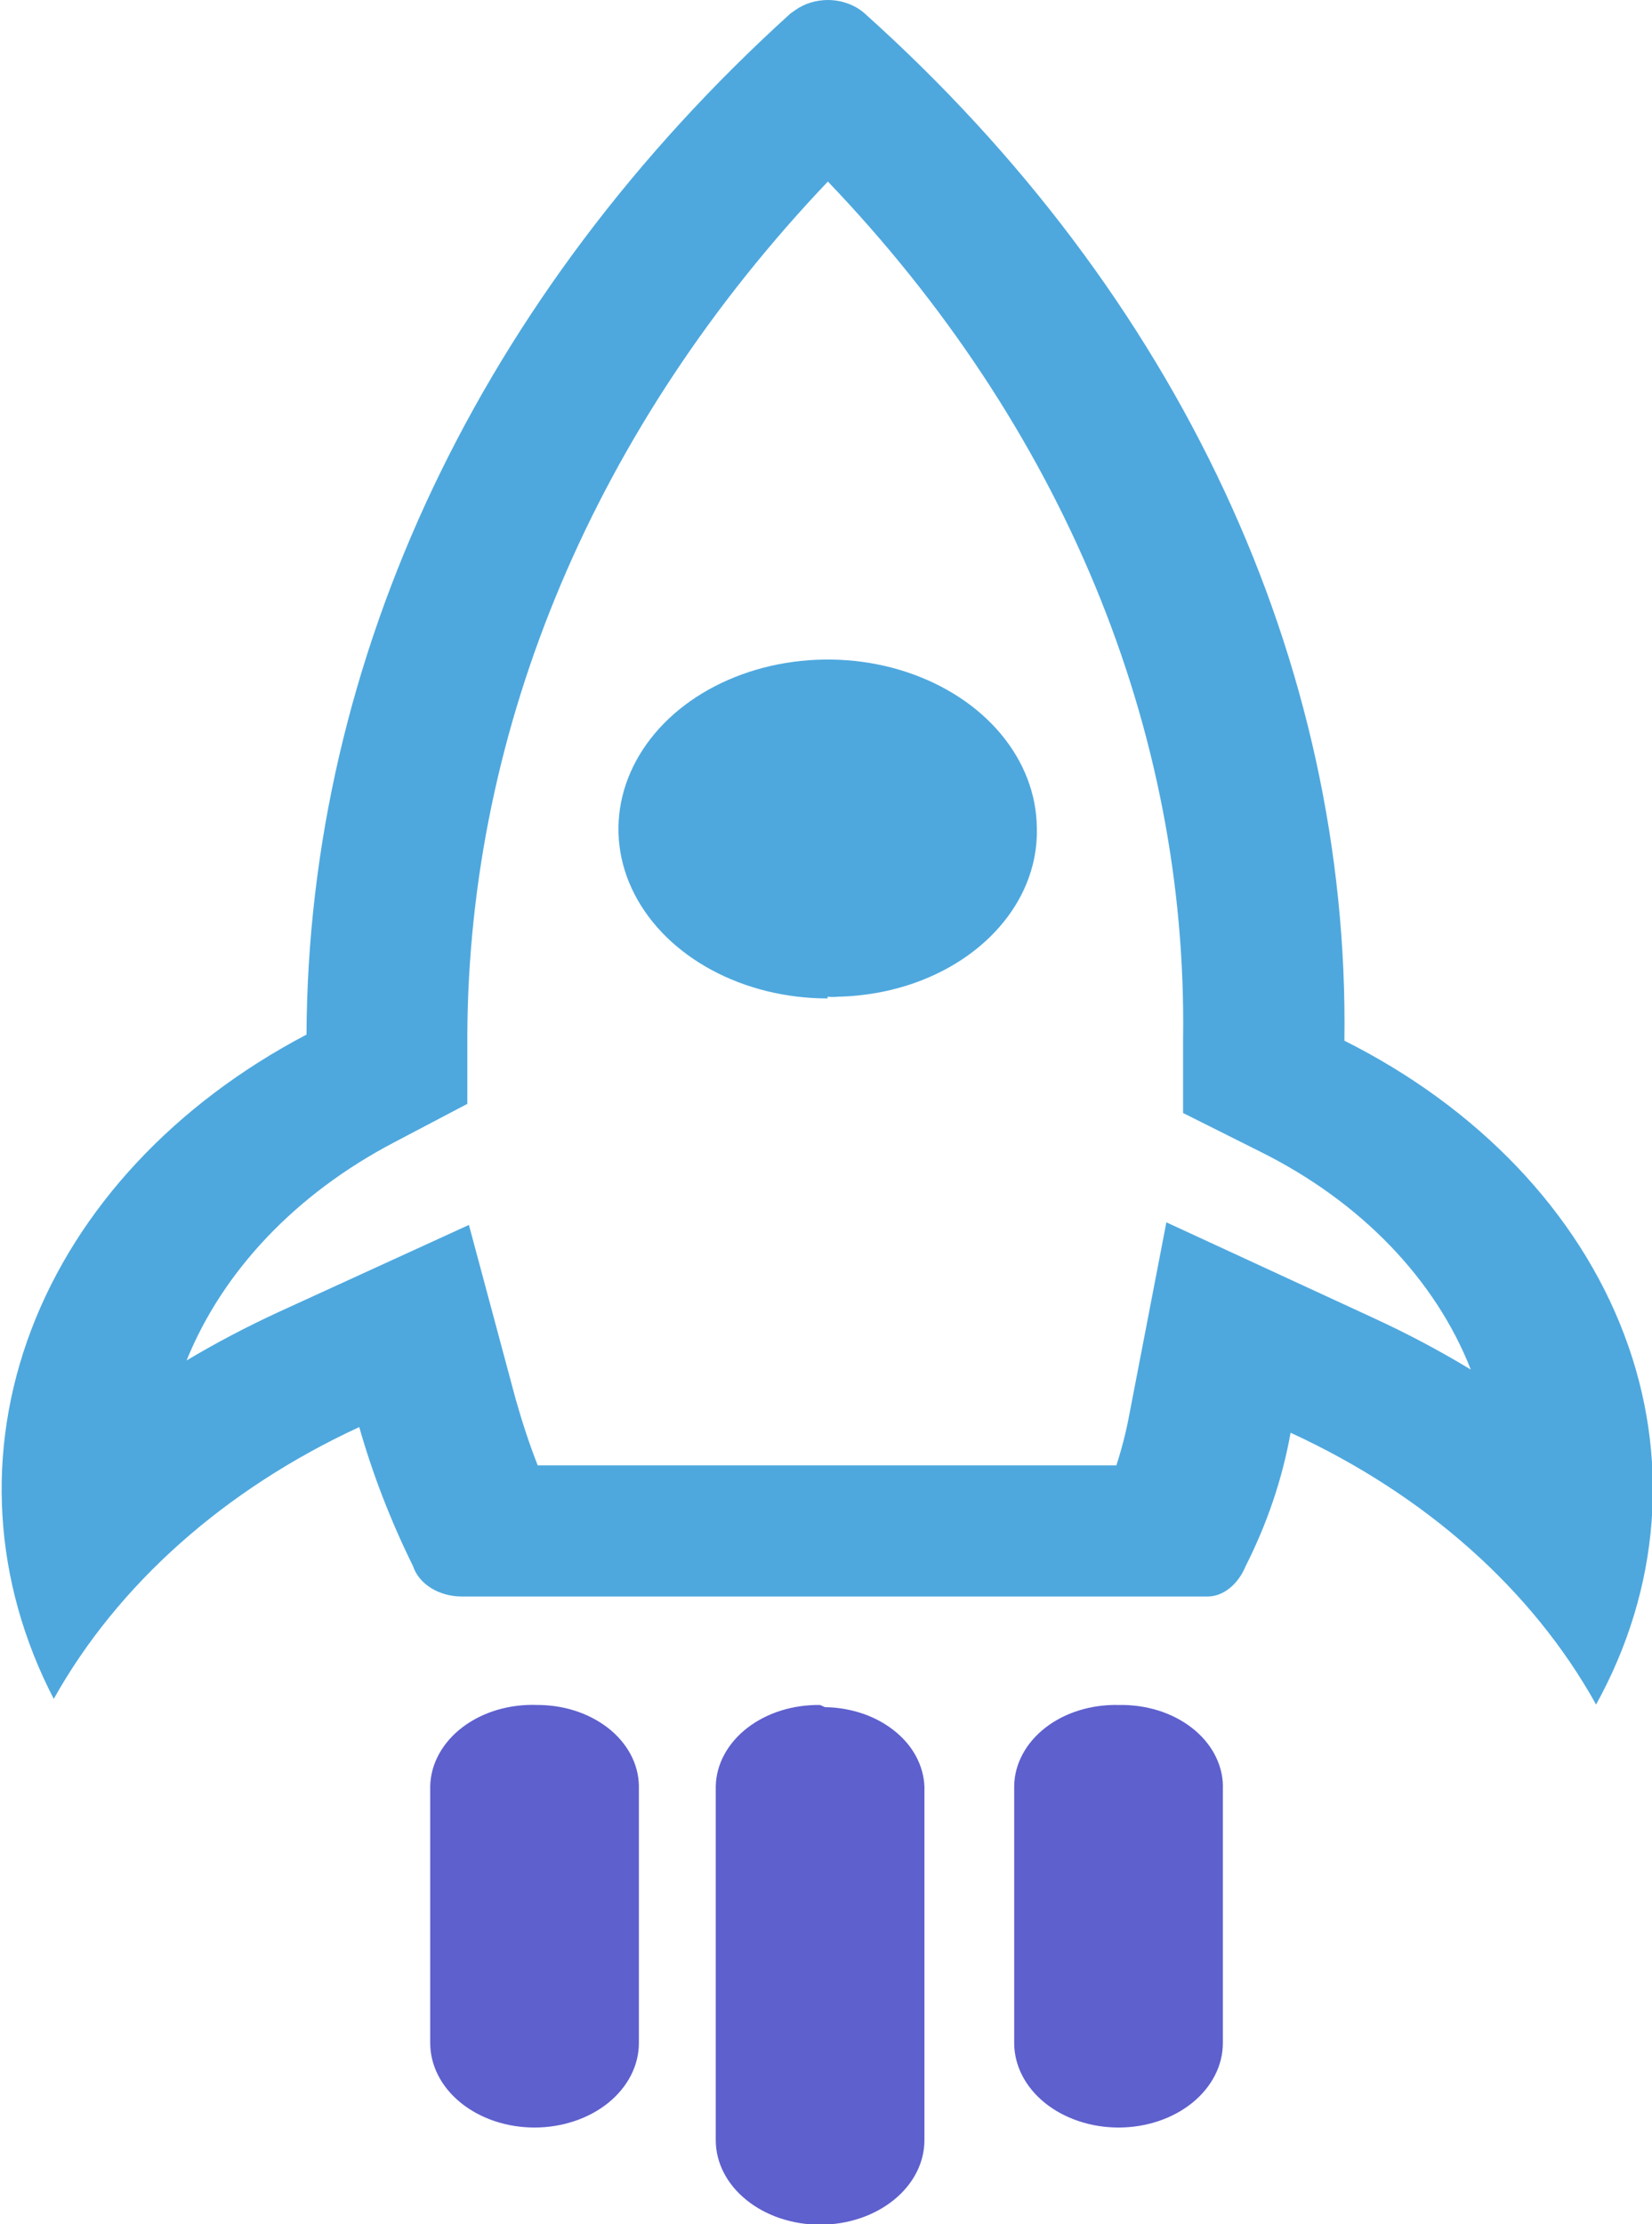 <svg width="26" height="35" viewBox="0 0 26 35" fill="none" xmlns="http://www.w3.org/2000/svg">
<g clip-path="url(#clip0_43_111)">
<path d="M13.025 2.852C16.719 6.709 18.691 11.467 18.62 16.348V17.514L19.838 18.124C21.413 18.908 22.588 20.124 23.148 21.551C22.656 21.253 22.142 20.981 21.607 20.735L18.357 19.234L17.773 22.264C17.723 22.532 17.655 22.797 17.57 23.059H8.463C8.328 22.716 8.218 22.374 8.116 22.017L7.38 19.275L4.384 20.646C3.884 20.877 3.4 21.131 2.937 21.407C3.508 19.997 4.658 18.787 6.195 17.98L7.355 17.37V16.287C7.376 11.425 9.371 6.704 13.034 2.852H13.025ZM13.034 0C12.844 0 12.661 0.056 12.518 0.158L12.441 0.212C7.561 4.633 4.851 10.35 4.824 16.28C2.753 17.368 1.22 19.011 0.493 20.922C-0.234 22.833 -0.109 24.89 0.846 26.733C1.853 24.933 3.535 23.436 5.654 22.456C5.866 23.201 6.149 23.932 6.5 24.643C6.544 24.779 6.643 24.9 6.781 24.987C6.918 25.073 7.087 25.121 7.262 25.122H19.009C19.246 25.122 19.483 24.937 19.602 24.649C19.944 23.974 20.183 23.267 20.312 22.545C22.435 23.521 24.119 25.019 25.12 26.822C26.133 24.988 26.29 22.918 25.561 20.997C24.833 19.076 23.268 17.434 21.159 16.376C21.242 10.411 18.547 4.639 13.609 0.212C13.536 0.146 13.446 0.093 13.345 0.056C13.245 0.019 13.136 0 13.025 0L13.034 0Z" fill="#4EA8DE"/>
<path d="M13.025 15.711C12.375 15.711 11.74 15.555 11.199 15.263C10.658 14.971 10.236 14.556 9.986 14.07C9.736 13.584 9.67 13.049 9.795 12.532C9.92 12.015 10.231 11.54 10.688 11.166C11.146 10.793 11.731 10.537 12.368 10.432C13.005 10.327 13.666 10.376 14.268 10.575C14.87 10.774 15.386 11.112 15.751 11.548C16.115 11.984 16.313 12.497 16.318 13.024V13.024C16.328 13.365 16.255 13.704 16.103 14.023C15.951 14.341 15.723 14.632 15.432 14.879C15.142 15.126 14.793 15.324 14.408 15.462C14.023 15.6 13.607 15.675 13.186 15.684C13.133 15.69 13.079 15.69 13.025 15.684V15.711Z" fill="#4EA8DE"/>
<path d="M17.604 26.829C17.392 26.824 17.181 26.853 16.983 26.914C16.786 26.975 16.605 27.068 16.452 27.187C16.299 27.306 16.177 27.448 16.093 27.606C16.009 27.763 15.964 27.933 15.962 28.104V32.148C15.962 32.501 16.135 32.839 16.443 33.089C16.751 33.338 17.169 33.478 17.604 33.478C18.04 33.478 18.457 33.338 18.765 33.089C19.073 32.839 19.246 32.501 19.246 32.148V28.159C19.253 27.988 19.218 27.818 19.142 27.658C19.067 27.498 18.953 27.352 18.807 27.228C18.662 27.105 18.487 27.006 18.293 26.937C18.1 26.869 17.891 26.832 17.68 26.829H17.604Z" fill="#5E60CE"/>
<path d="M8.463 26.829C8.248 26.82 8.033 26.846 7.83 26.905C7.627 26.965 7.441 27.057 7.283 27.176C7.125 27.295 6.999 27.439 6.911 27.598C6.823 27.757 6.775 27.93 6.771 28.104V32.148C6.771 32.501 6.944 32.839 7.252 33.089C7.56 33.338 7.977 33.478 8.413 33.478C8.848 33.478 9.266 33.338 9.574 33.089C9.882 32.839 10.055 32.501 10.055 32.148V28.159C10.061 27.988 10.026 27.818 9.951 27.658C9.875 27.498 9.762 27.352 9.616 27.228C9.47 27.105 9.295 27.006 9.102 26.937C8.908 26.869 8.7 26.832 8.489 26.829H8.463Z" fill="#5E60CE"/>
<path d="M12.907 26.829C12.696 26.826 12.486 26.856 12.289 26.918C12.092 26.98 11.912 27.073 11.76 27.191C11.607 27.31 11.485 27.451 11.4 27.608C11.315 27.765 11.269 27.933 11.265 28.104V33.677C11.265 34.03 11.438 34.368 11.746 34.617C12.054 34.867 12.471 35.007 12.907 35.007C13.342 35.007 13.76 34.867 14.068 34.617C14.376 34.368 14.549 34.03 14.549 33.677V28.193C14.556 28.022 14.52 27.852 14.445 27.692C14.37 27.532 14.256 27.386 14.11 27.263C13.964 27.139 13.79 27.04 13.596 26.971C13.402 26.903 13.194 26.866 12.983 26.863L12.907 26.829Z" fill="#5E60CE"/>
</g>
<defs>
<clipPath id="clip0_43_111">
<rect width="26" height="35" fill="white"/>
</clipPath>
</defs>
</svg>
